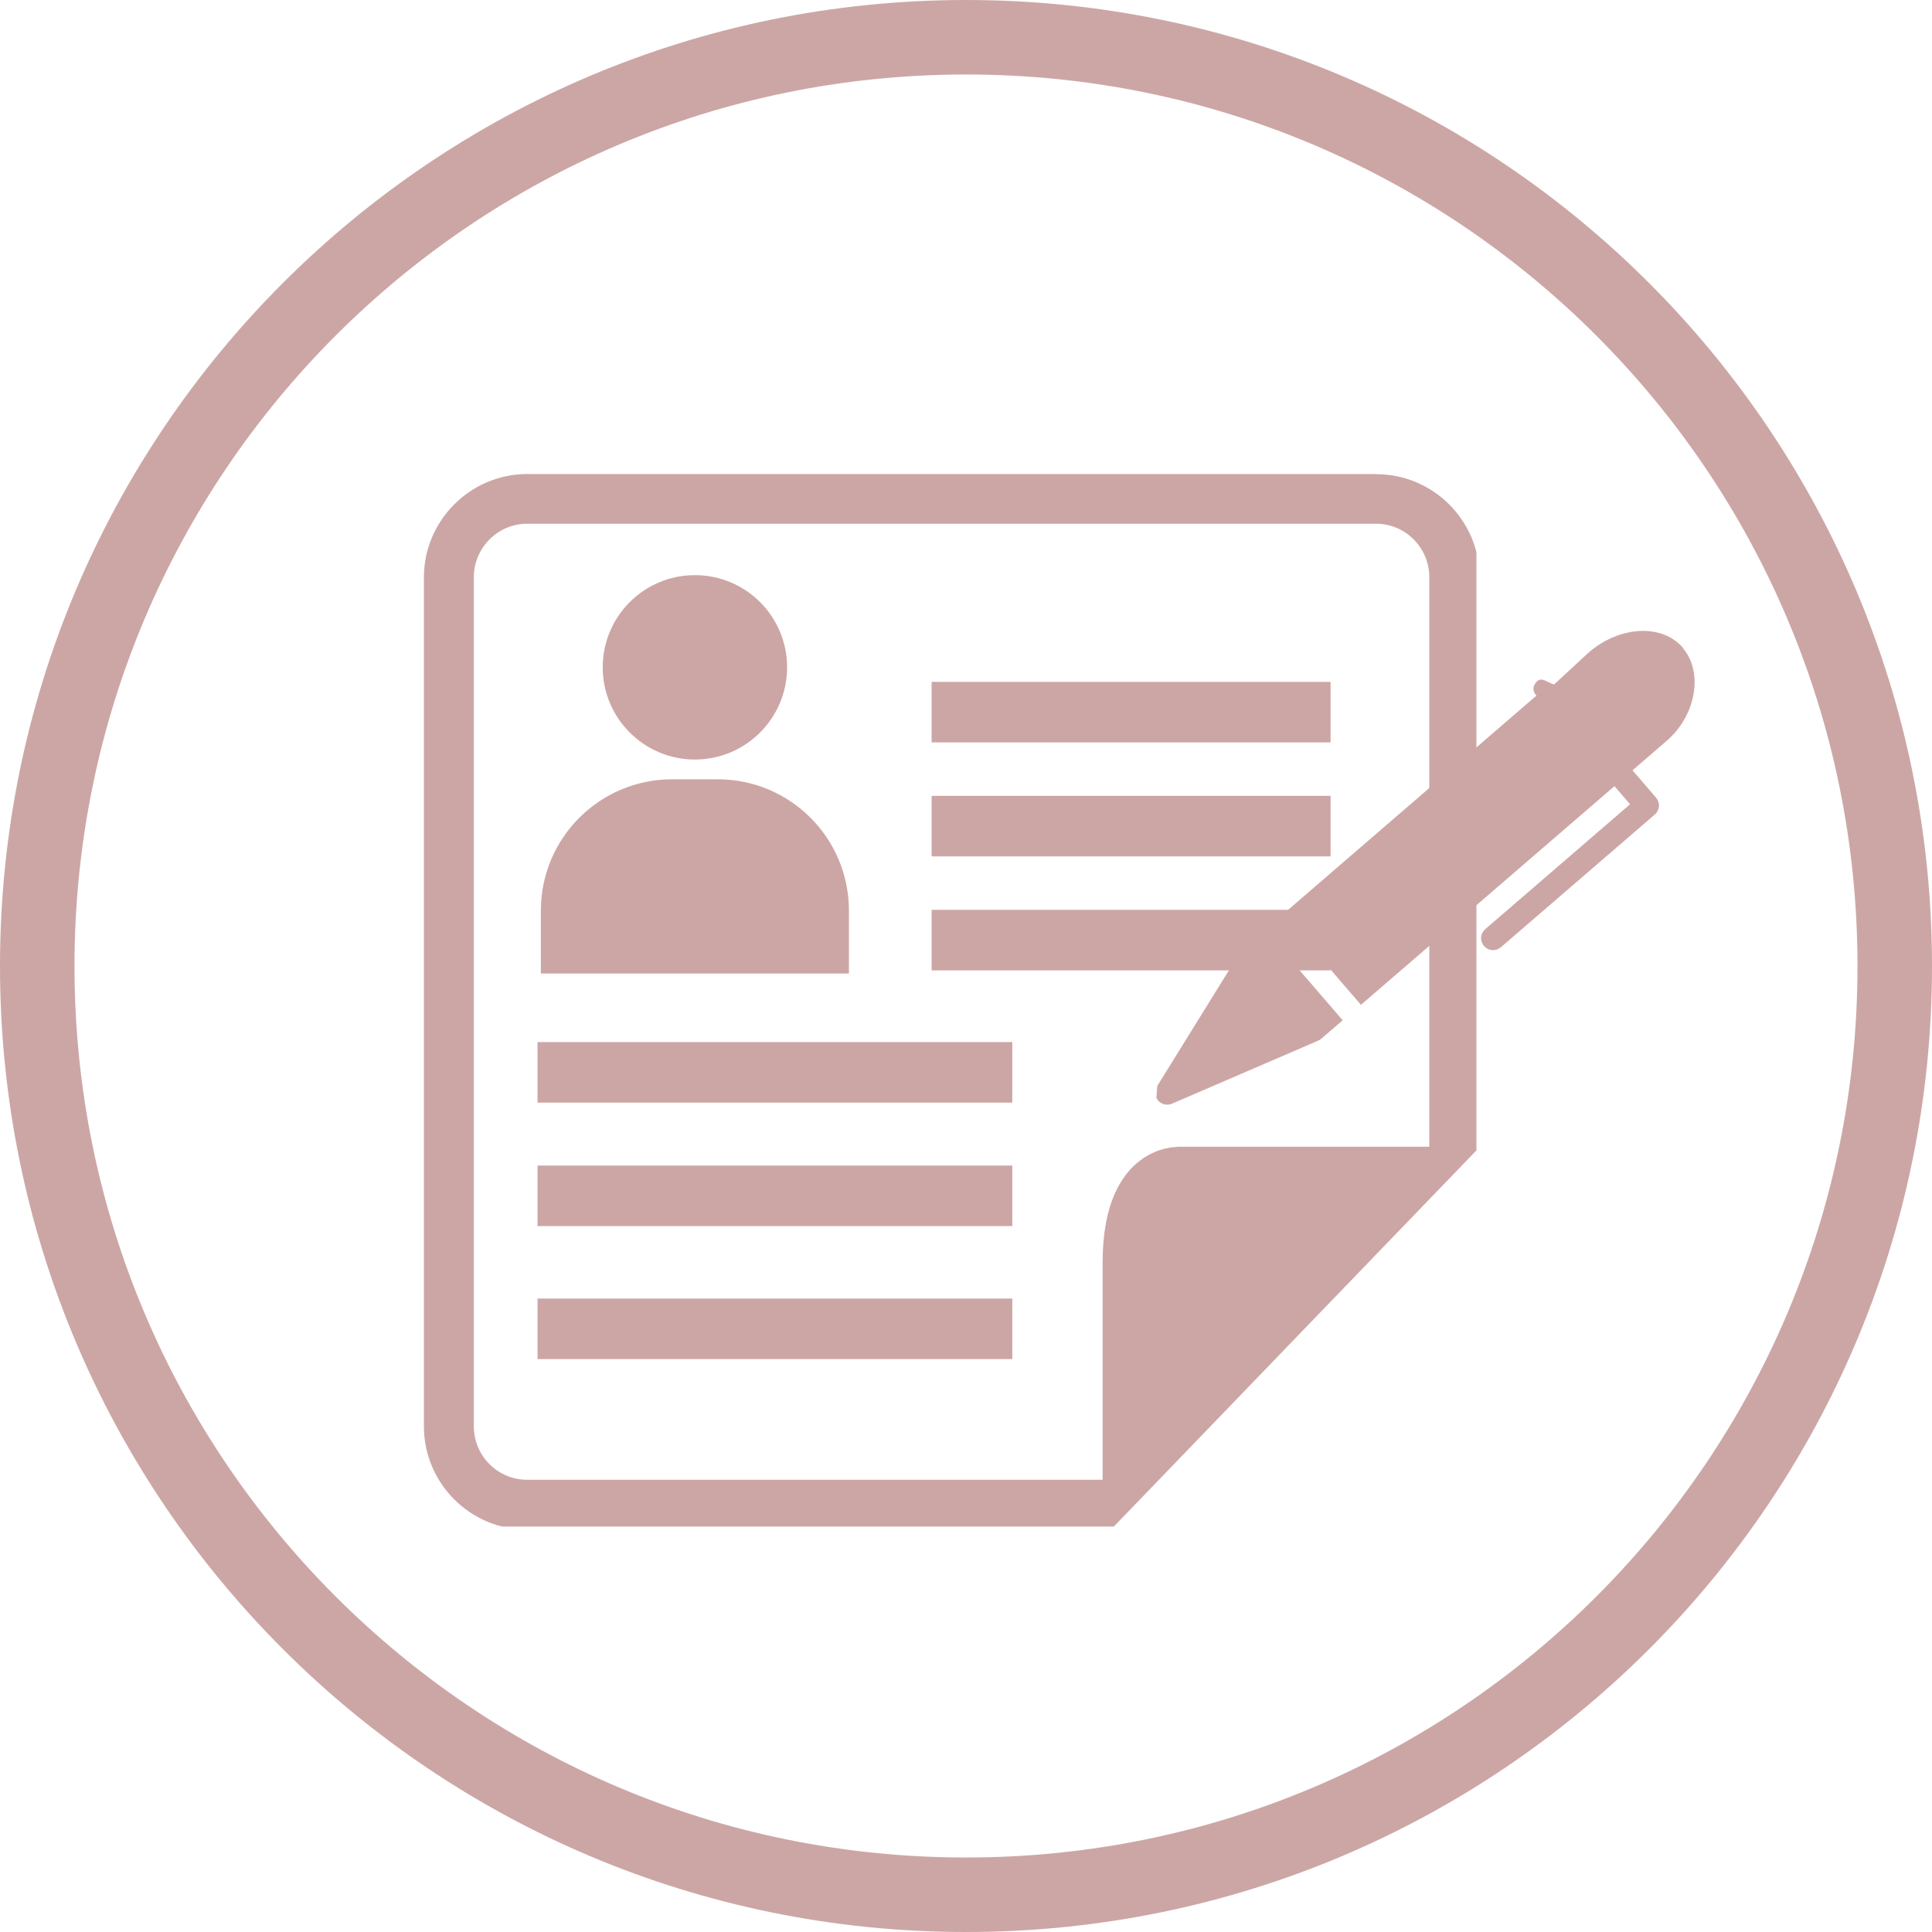 <svg xmlns="http://www.w3.org/2000/svg" xmlns:xlink="http://www.w3.org/1999/xlink" id="Layer_2" data-name="Layer 2" viewBox="0 0 103.73 103.73"><defs><style>      .cls-1 {        clip-path: url(#clippath);      }      .cls-2, .cls-3 {        fill: none;      }      .cls-2, .cls-4 {        stroke-width: 0px;      }      .cls-3 {        stroke: #cca6a5;        stroke-width: 8px;      }      .cls-5 {        clip-path: url(#clippath-1);      }      .cls-6 {        clip-path: url(#clippath-4);      }      .cls-7 {        clip-path: url(#clippath-3);      }      .cls-8 {        clip-path: url(#clippath-2);      }      .cls-9 {        clip-path: url(#clippath-7);      }      .cls-10 {        clip-path: url(#clippath-8);      }      .cls-11 {        clip-path: url(#clippath-6);      }      .cls-12 {        clip-path: url(#clippath-5);      }      .cls-4 {        fill: #cca6a5;      }    </style><clipPath id="clippath"><rect class="cls-2" width="103.73" height="103.73"></rect></clipPath><clipPath id="clippath-1"><path class="cls-2" d="M51.87,0C23.22,0,0,23.22,0,51.87s23.22,51.86,51.87,51.86,51.86-23.22,51.86-51.86S80.51,0,51.87,0Z"></path></clipPath><clipPath id="clippath-2"><rect class="cls-2" x="22.76" y="25.45" width="56.51" height="56.51"></rect></clipPath><clipPath id="clippath-3"><rect class="cls-2" x="61.2" y="49.64" width="12" height="10.67"></rect></clipPath><clipPath id="clippath-4"><rect class="cls-2" x="62.83" y="33.01" width="29.13" height="29.14" transform="translate(24.26 121.27) rotate(-85.79)"></rect></clipPath><clipPath id="clippath-5"><rect class="cls-2" x="62.96" y="33.02" width="29.13" height="29.14" transform="translate(24.38 121.41) rotate(-85.79)"></rect></clipPath><clipPath id="clippath-6"><rect class="cls-2" x="67.87" y="33.64" width="24" height="21.33"></rect></clipPath><clipPath id="clippath-7"><rect class="cls-2" x="62.83" y="33.01" width="29.13" height="29.14" transform="translate(24.26 121.27) rotate(-85.79)"></rect></clipPath><clipPath id="clippath-8"><rect class="cls-2" x="62.96" y="33.02" width="29.13" height="29.14" transform="translate(24.38 121.41) rotate(-85.79)"></rect></clipPath></defs><g id="Layer_1-2" data-name="Layer 1"><g class="cls-1"><g class="cls-5"><path class="cls-3" d="M51.87,0C23.22,0,0,23.22,0,51.87s23.22,51.86,51.87,51.86,51.86-23.22,51.86-51.86S80.51,0,51.87,0Z"></path></g></g><g class="cls-8"><path class="cls-4" d="M63.21,61.58s-4.01-.11-4.01,6.2v11.67h-30.9c-1.58,0-2.86-1.29-2.86-2.87V30.99c0-1.58,1.29-2.87,2.86-2.87h45.58c1.58,0,2.86,1.29,2.86,2.87v30.58h-13.54ZM73.89,25.45H28.31c-3.05,0-5.55,2.49-5.55,5.55v45.58c0,3.06,2.49,5.55,5.55,5.55h31.33l19.8-20.54v-30.58c0-3.06-2.49-5.55-5.54-5.55"></path></g><path class="cls-4" d="M45.58,48.89c0-3.9-3.16-7.05-7.05-7.05h-2.44c-3.89,0-7.05,3.15-7.05,7.05v3.38h16.54v-3.38"></path><path class="cls-4" d="M37.31,40.78c2.73,0,4.95-2.22,4.95-4.95s-2.21-4.95-4.95-4.95-4.95,2.22-4.95,4.95,2.22,4.95,4.95,4.95"></path><path class="cls-4" d="M50.02,39.86h21.42v-3.25h-21.42v3.25"></path><path class="cls-4" d="M50.02,45.98h21.42v-3.25h-21.42v3.25"></path><path class="cls-4" d="M50.02,52.1h21.42v-3.25h-21.42v3.25"></path><path class="cls-4" d="M28.86,59.2h25.49v-3.25h-25.49v3.25"></path><path class="cls-4" d="M28.86,65.83h25.49v-3.25h-25.49v3.25"></path><path class="cls-4" d="M28.86,72.97h25.49v-3.25h-25.49v3.25"></path><g class="cls-7"><g class="cls-6"><g class="cls-12"><path class="cls-4" d="M70.94,55.77s-.1.08-.16.1l-7.86,3.39c-.26.11-.55.04-.74-.17-.11-.13-.17-.3-.15-.47,0-.1.04-.2.09-.29l4.51-7.28c.03-.05.08-.1.13-.15l1.14-.98,4.19,4.86-1.14.98Z"></path></g></g></g><g class="cls-11"><g class="cls-9"><g class="cls-10"><path class="cls-4" d="M90.35,34.79c1.12,1.3.71,3.63-.86,4.98l-1.84,1.59,1.26,1.46c.11.13.17.3.16.47-.02.17-.09.33-.22.44l-8.27,7.13c-.27.23-.67.2-.9-.07-.12-.14-.17-.3-.16-.46.01-.17.09-.32.22-.44l7.78-6.71-.84-.97-13.61,11.74-4.19-4.86,13.61-11.74c-.23-.27-.21-.56.06-.79.27-.23.65.17.9.18h0l1.85-1.71c1.64-1.41,3.91-1.58,5.07-.24Z"></path></g></g></g></g></svg>